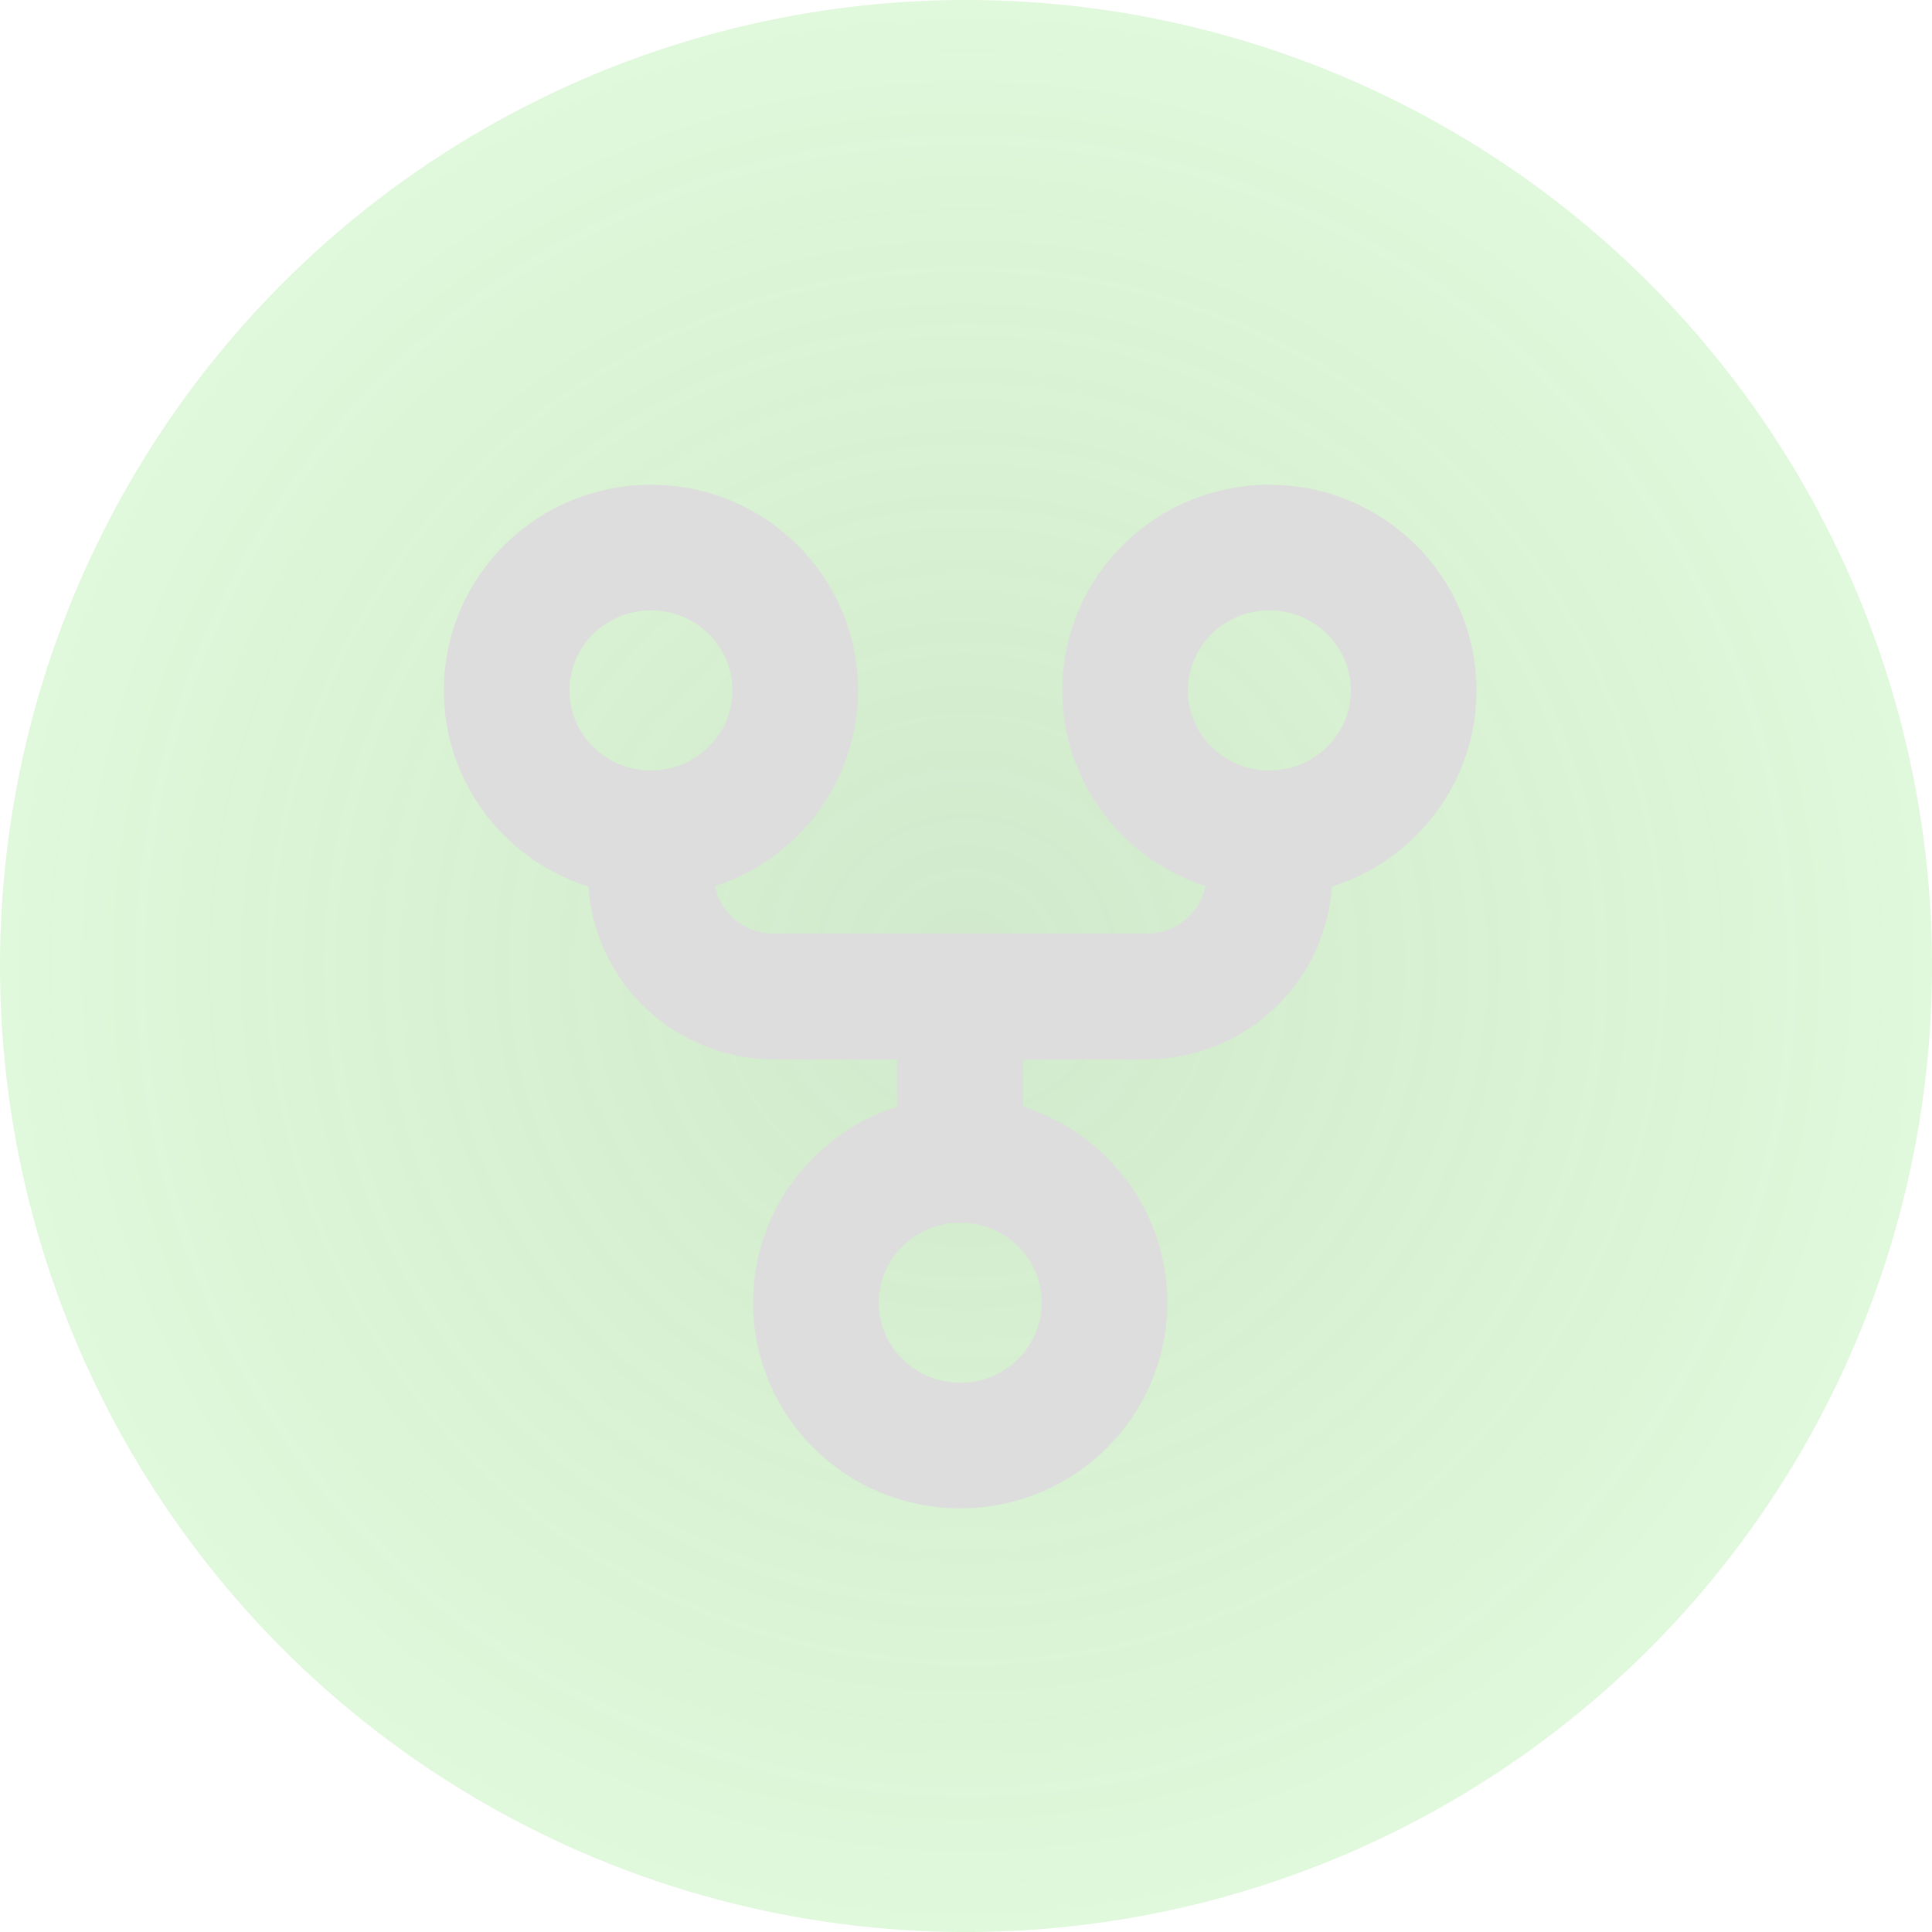 <svg xmlns="http://www.w3.org/2000/svg" width="45" height="45" viewBox="0 0 45 45" fill="none"><circle cx="22.5" cy="22.5" r="22.5" fill="url(#paint0_radial_1962_15444)" fill-opacity="0.26"></circle><path d="M22.365 33.67C24.221 33.67 25.726 32.18 25.726 30.342C25.726 28.505 24.221 27.015 22.365 27.015C20.509 27.015 19.004 28.505 19.004 30.342C19.004 32.18 20.509 33.67 22.365 33.67Z" stroke="#DDDDDD" stroke-width="2.927" stroke-linecap="round" stroke-linejoin="round"></path><path d="M29.566 19.409C31.422 19.409 32.927 17.919 32.927 16.081C32.927 14.244 31.422 12.754 29.566 12.754C27.71 12.754 26.205 14.244 26.205 16.081C26.205 17.919 27.71 19.409 29.566 19.409Z" stroke="#DDDDDD" stroke-width="2.927" stroke-linecap="round" stroke-linejoin="round"></path><path d="M15.162 19.409C17.018 19.409 18.523 17.919 18.523 16.081C18.523 14.244 17.018 12.754 15.162 12.754C13.306 12.754 11.801 14.244 11.801 16.081C11.801 17.919 13.306 19.409 15.162 19.409Z" stroke="#DDDDDD" stroke-width="2.927" stroke-linecap="round" stroke-linejoin="round"></path><path d="M15.162 19.408V20.359C15.161 20.734 15.234 21.106 15.378 21.453C15.522 21.799 15.735 22.114 16.002 22.38C16.27 22.645 16.588 22.855 16.939 22.997C17.289 23.14 17.664 23.213 18.043 23.211H26.685C27.064 23.213 27.439 23.14 27.789 22.997C28.14 22.855 28.458 22.645 28.726 22.38C28.994 22.114 29.206 21.799 29.35 21.453C29.494 21.106 29.567 20.734 29.566 20.359V19.408" stroke="#DDDDDD" stroke-width="2.927" stroke-linecap="round" stroke-linejoin="round"></path><path d="M22.363 23.213V27.016" stroke="#DDDDDD" stroke-width="2.927" stroke-linecap="round" stroke-linejoin="round"></path><defs><radialGradient id="paint0_radial_1962_15444" cx="0" cy="0" r="1" gradientUnits="userSpaceOnUse" gradientTransform="translate(22.5 22.5) rotate(90.591) scale(48.503)"><stop stop-color="#4FA83D"></stop><stop offset="0.469" stop-color="#22CB00" stop-opacity="0.531"></stop><stop offset="1" stop-opacity="0"></stop></radialGradient></defs></svg>